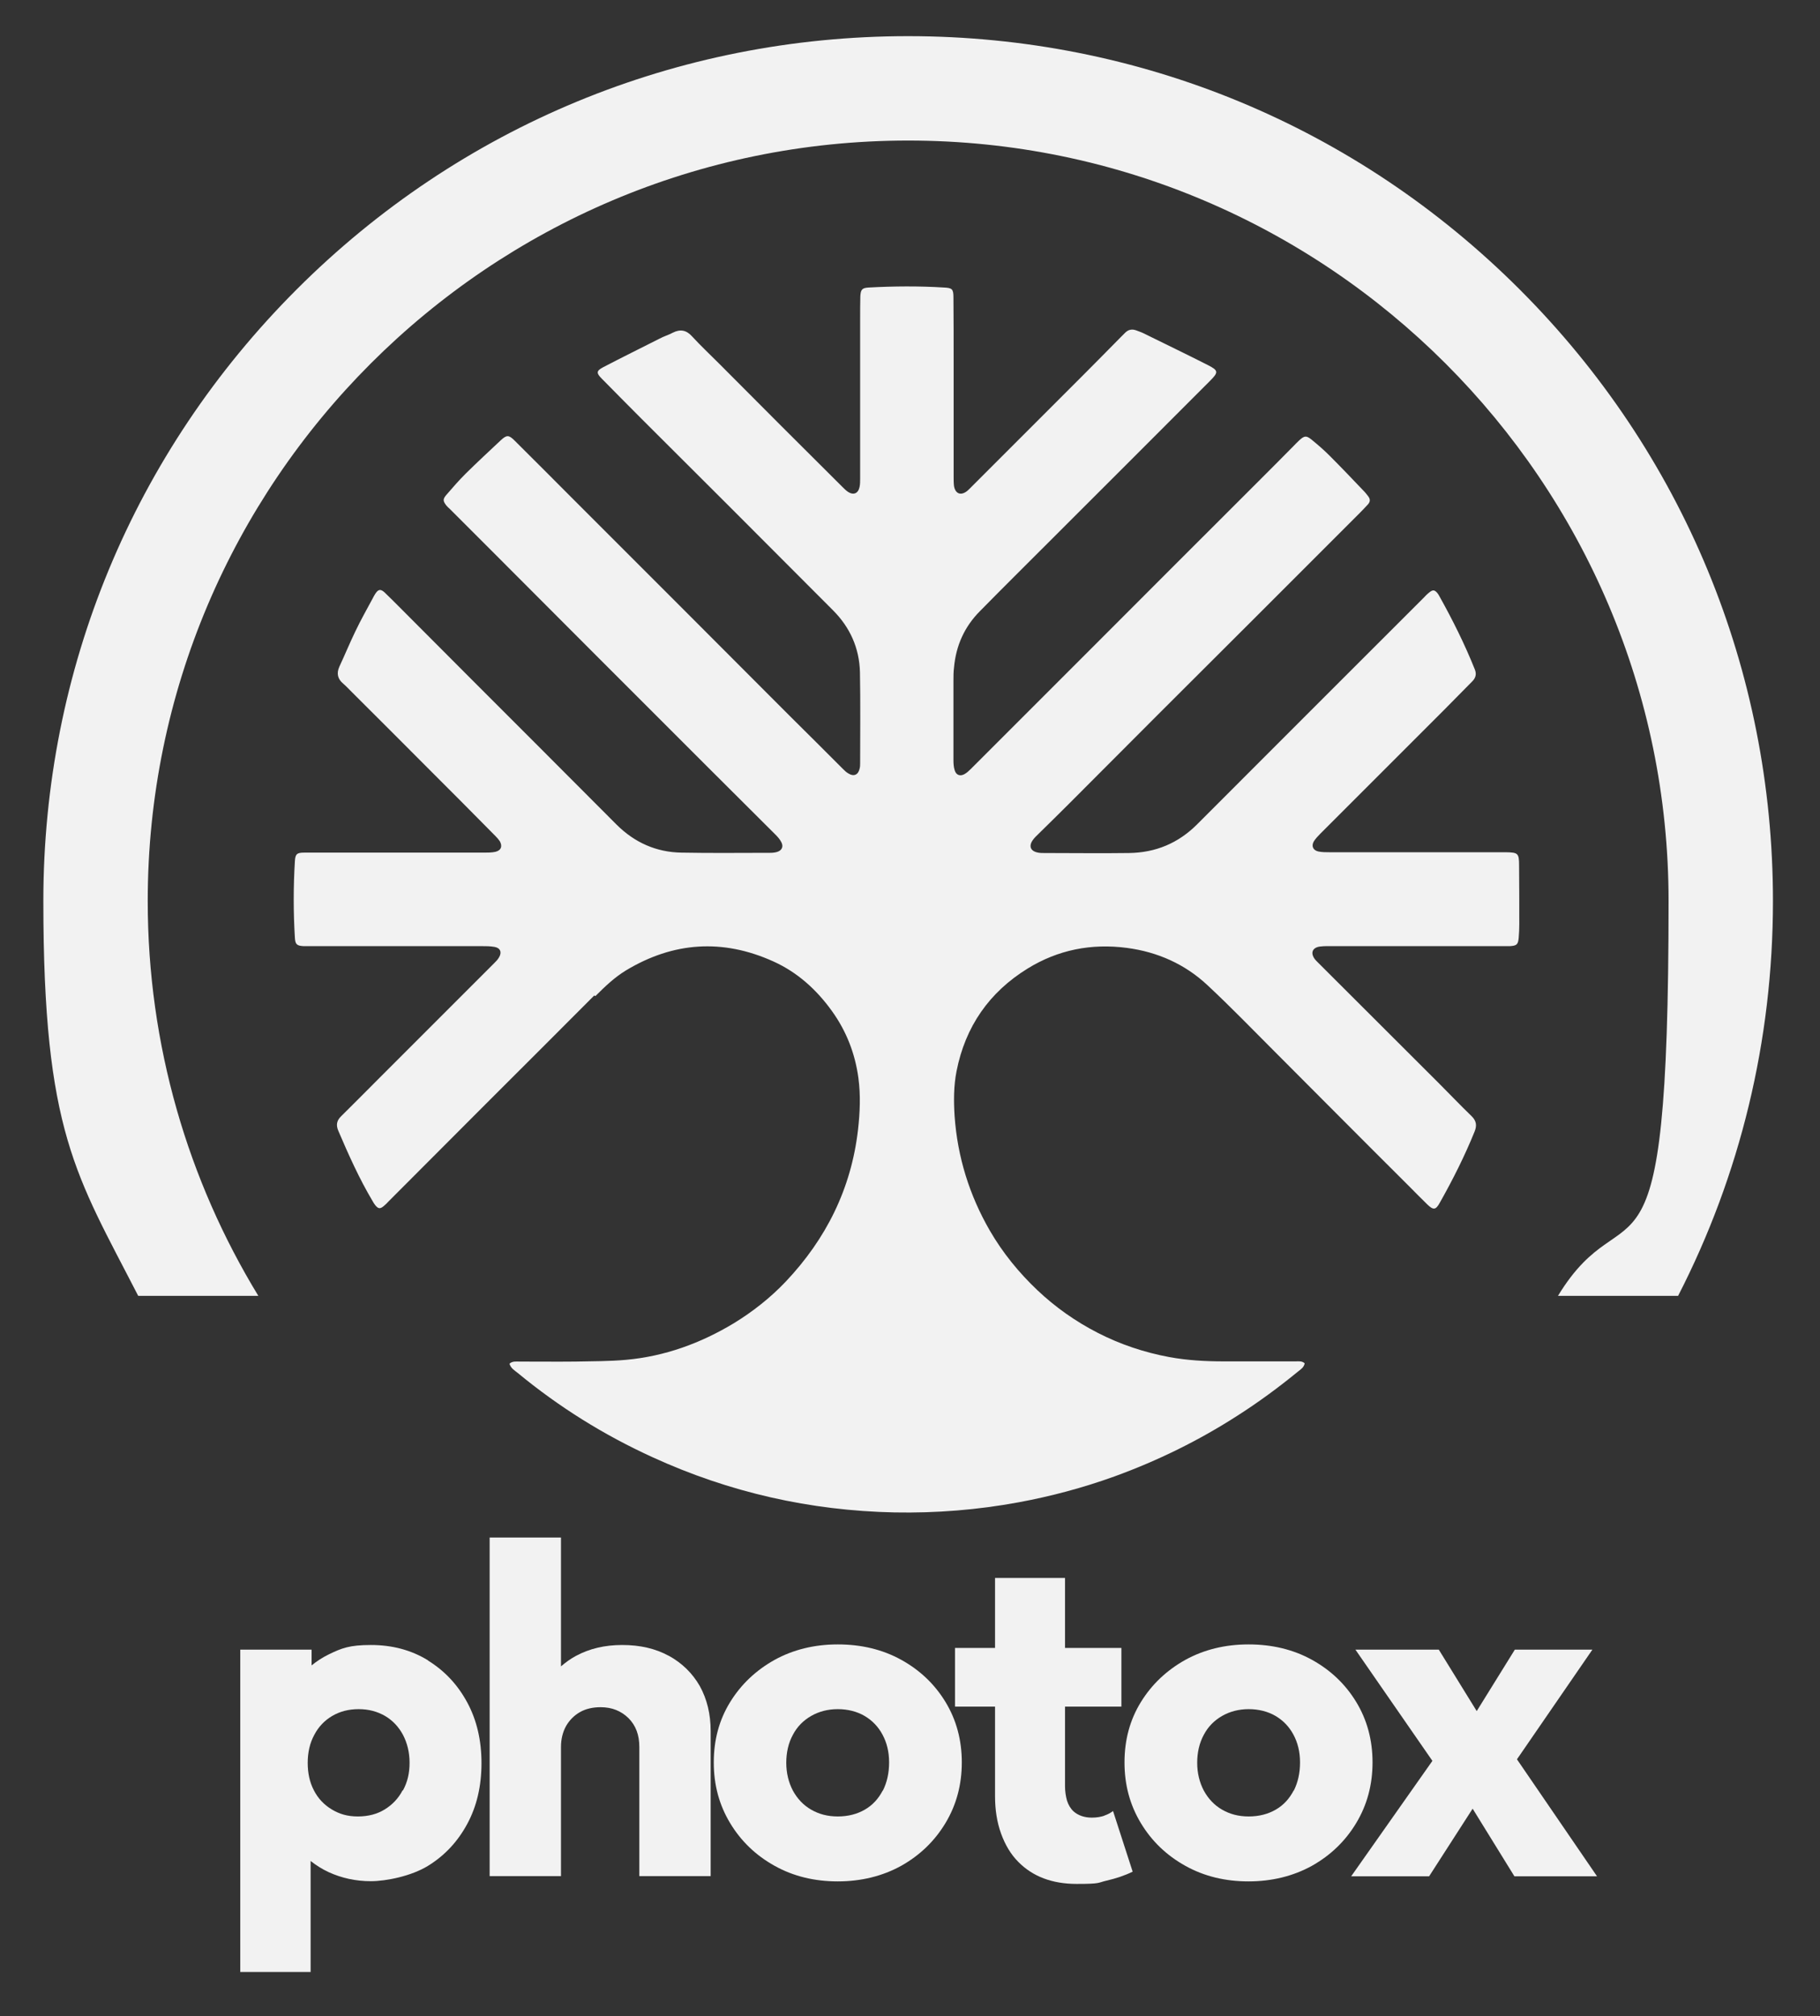 <?xml version="1.0" encoding="UTF-8"?>
<svg id="Layer_1" data-name="Layer 1" xmlns="http://www.w3.org/2000/svg" version="1.1" viewBox="0 0 936.3 1037.1">
  <rect x="0" y="0" width="936.3" height="1037.1" fill="#333333" stroke="none"/>
  <defs>
    <style>
      .cls-1 {
        fill: #f2f2f2;
        stroke-width: 0px;
      }
    </style>
  </defs>
  <path class="cls-1" d="M220.2,854.1c-8.6-5.3-18.4-7.9-29.4-7.9s-15,1.6-21.6,4.8c-3.3,1.6-6.2,3.5-8.9,5.7v-8.1h-36.7v165.8h36.2v-57.1c2.8,2.2,5.9,4.2,9.4,5.8,6.6,3,13.8,4.6,21.6,4.6s20.8-2.6,29.4-7.9c8.6-5.3,15.3-12.5,20.2-21.6,4.9-9.1,7.3-19.5,7.3-31.2s-2.4-22.1-7.3-31.2c-4.9-9.1-11.6-16.3-20.2-21.6ZM207.1,921c-2.2,4.2-5.3,7.4-9.2,9.8-3.9,2.4-8.5,3.6-13.8,3.6s-9.4-1.2-13.4-3.6c-4-2.4-7.1-5.7-9.2-9.8-2.2-4.2-3.2-8.9-3.2-14.2s1.1-10.2,3.4-14.4c2.2-4.2,5.3-7.4,9.2-9.7,3.9-2.3,8.4-3.5,13.6-3.5s9.6,1.2,13.6,3.5c3.9,2.3,7,5.6,9.2,9.7,2.2,4.2,3.4,9,3.4,14.4s-1.1,10-3.4,14.2Z"/>
  <path class="cls-1" d="M344.1,851.8c-6.9-3.8-14.9-5.6-24-5.6s-16.9,1.9-23.8,5.6c-2.8,1.5-5.4,3.4-7.7,5.4v-66.3h-36.7v174.2h36.7v-66.5c0-4,.9-7.6,2.6-10.7,1.8-3.1,4.2-5.5,7.2-7.2,3-1.7,6.6-2.5,10.6-2.5,5.8,0,10.5,1.9,14.3,5.6,3.8,3.8,5.6,8.7,5.6,14.8v66.5h36.7v-74.6c0-8.8-1.9-16.5-5.6-23.2-3.8-6.6-9.1-11.8-16-15.6Z"/>
  <path class="cls-1" d="M463.6,853.8c-9.6-5.3-20.5-7.9-32.6-7.9s-23,2.7-32.6,8c-9.6,5.4-17.2,12.6-22.8,21.7-5.6,9.1-8.4,19.4-8.4,31s2.8,21.9,8.4,31.2c5.6,9.3,13.2,16.6,22.9,22,9.7,5.4,20.5,8,32.5,8s23-2.7,32.6-8c9.6-5.4,17.2-12.7,22.8-22,5.6-9.3,8.4-19.7,8.4-31.2s-2.8-21.9-8.4-31.1c-5.6-9.2-13.2-16.4-22.8-21.7ZM454.1,921.1c-2.2,4.2-5.2,7.5-9.2,9.8-4,2.3-8.6,3.5-13.9,3.5s-9.7-1.2-13.7-3.5c-4-2.3-7.1-5.6-9.4-9.8-2.2-4.2-3.4-9-3.4-14.3s1.1-10.2,3.4-14.4c2.2-4.2,5.4-7.4,9.4-9.7,4-2.3,8.6-3.5,13.7-3.5s9.9,1.2,13.8,3.5c3.9,2.3,7,5.5,9.2,9.6,2.2,4.1,3.4,8.8,3.4,14.3s-1.1,10.3-3.2,14.5Z"/>
  <path class="cls-1" d="M568.2,934c-1.8.6-3.9,1-6.5,1-3.8,0-7-1.1-9.4-3.2-1.6-1.5-2.7-3.4-3.4-5.6-.6-2.2-1-4.7-1-7.3v-41h29v-30.2h-29v-36h-36v36h-20.6v30.2h20.6v46.1c0,7,1,13.4,3.1,19.2,2.1,5.8,5,10.7,8.9,14.6,7.4,7.5,17.4,11.3,30,11.3s10.6-.6,15.4-1.7c4.8-1.1,9.3-2.6,13.4-4.6l-10.1-31.2c-1.3,1-2.8,1.8-4.6,2.4Z"/>
  <path class="cls-1" d="M706.1,906.6c0-11.5-2.8-21.9-8.4-31.1-5.6-9.2-13.2-16.4-22.8-21.7s-20.5-7.9-32.6-7.9-23,2.7-32.6,8c-9.6,5.4-17.2,12.6-22.8,21.7-5.6,9.1-8.4,19.4-8.4,31s2.8,21.9,8.4,31.2c5.6,9.3,13.2,16.6,22.9,22,9.7,5.4,20.5,8,32.5,8s23-2.7,32.6-8c9.6-5.4,17.2-12.7,22.8-22,5.6-9.3,8.4-19.7,8.4-31.2ZM665.5,921.1c-2.2,4.2-5.2,7.5-9.2,9.8-4,2.3-8.6,3.5-13.9,3.5s-9.7-1.2-13.7-3.5c-4-2.3-7.1-5.6-9.4-9.8-2.2-4.2-3.4-9-3.4-14.3s1.1-10.2,3.4-14.4c2.2-4.2,5.4-7.4,9.4-9.7,4-2.3,8.6-3.5,13.7-3.5s9.9,1.2,13.8,3.5c3.9,2.3,7,5.5,9.2,9.6,2.2,4.1,3.4,8.8,3.4,14.3s-1.1,10.3-3.2,14.5Z"/>
  <polygon class="cls-1" points="819.2 848.6 779.3 848.6 759.7 880.2 740.2 848.6 697.3 848.6 736.9 905.8 695.1 965.2 735.2 965.2 757.6 930.4 779.1 965.2 821.6 965.2 780.4 905 819.2 848.6"/>
  <path class="cls-1" d="M306.3,512.4c4.9-4.9,9.8-9.6,15.7-13.2,24.4-14.7,49.7-16.4,75.7-4.7,12.5,5.6,22.4,14.6,30.3,25.6,7.4,10.3,11.9,21.8,13.6,34.4,1.2,8.9.8,17.8-.2,26.7-3.5,30.3-16.4,56.1-37.2,78.1-7.9,8.3-16.9,15.4-26.7,21.4-17.1,10.3-35.5,17-55.4,18.8-8.6.8-17.4.7-26,.9-9.6.1-19.2,0-28.8,0-1.8,0-3.7-.3-5.2,1.1.7,2.4,2.7,3.5,4.3,4.8,21.2,17.5,44.3,31.9,69.3,43.3,39.5,18.1,81.1,27.5,124.5,28.4,21.4.4,42.7-1.3,63.8-5.2,16.8-3.1,33.2-7.5,49.3-13.3,22.3-8.1,43.5-18.5,63.5-31.4,10.8-6.9,21.1-14.5,31-22.6,1.4-1.1,3-2.1,3.4-4.2-1.4-1.3-3.1-1-4.6-1-12.3,0-24.7,0-37,0-9.4,0-18.7-.5-28-2.2-12.9-2.4-25.2-6.5-36.9-12.5-11.3-5.8-21.7-13.1-31-21.9-9.6-9.1-17.9-19.3-24.5-30.7-10.5-18.2-16.6-37.8-18.1-58.8-.5-7.8-.5-15.6,1-23.2,4.5-22.9,16.8-40.6,36.6-52.8,15.6-9.6,32.7-13,51-10.6,15.9,2.1,30,8.4,41.6,19.3,11.8,11,23,22.6,34.4,34,10.7,10.7,21.3,21.4,32,32.1,12.4,12.5,24.9,24.9,37.3,37.3,3.1,3.1,6.1,6.2,9.2,9.2,3.2,3.1,4.4,3,6.5-.8,6.7-11.9,12.8-24,17.9-36.6,1.3-3.2.9-5.6-1.6-8-5.7-5.5-11.1-11.2-16.7-16.8-20.8-20.8-41.6-41.5-62.4-62.3-.5-.5-1-1-1.4-1.5-2.5-3.2-1.4-6.1,2.6-6.6,2.4-.3,4.8-.2,7.2-.2,28.5,0,56.9,0,85.4,0,1.7,0,3.4,0,5.1,0,3.5-.2,4.2-.9,4.5-4.3.2-2.3.3-4.6.3-6.9,0-10.1,0-20.1-.1-30.2,0-6.4-.5-6.8-6.9-6.9-11.9,0-23.8,0-35.7,0-18.3,0-36.6,0-54.9,0-1.9,0-3.9,0-5.8-.4-2.7-.6-3.7-2.8-2.3-5.2.9-1.4,2.1-2.7,3.3-3.9,21.1-21.1,42.2-42.2,63.3-63.3,5-5,9.9-10.1,14.9-15.1,1.8-1.8,2.3-3.8,1.3-6.2-5.2-13-11.4-25.4-18.2-37.6-.3-.6-.7-1.2-1.1-1.7-1.3-1.5-2.2-1.7-3.8-.5-1.3,1-2.4,2.1-3.5,3.3-38.7,38.7-77.5,77.4-116.2,116.2-9.8,9.8-21.4,14.6-35.1,14.8-14.5.2-29,0-43.6,0-1,0-2.1,0-3.1-.2-4-.7-5.1-3.4-2.6-6.7.7-1,1.7-1.9,2.6-2.8,5.3-5.2,10.6-10.4,15.9-15.7,15.1-15.1,30.2-30.3,45.3-45.4,17-17,34-33.9,51-50.9,17.7-17.7,35.4-35.4,53.1-53.1,1.5-1.5,2.9-3,4.3-4.5,1.3-1.4,1.3-2.8.1-4.3-.6-.7-1.1-1.5-1.7-2.1-6-6.3-12-12.6-18.1-18.7-2.9-2.9-6-5.6-9.2-8.2-2.8-2.3-3.8-2.1-6.5.4-1,.9-1.9,1.9-2.9,2.9-6,6.1-12.1,12.2-18.1,18.2-28,28-56,55.9-83.9,83.9-21.3,21.3-42.7,42.7-64,64-1,1-2,1.9-3.2,2.6-2.3,1.3-4.4.5-5.1-2.1-.5-1.6-.6-3.4-.6-5.1,0-13.6,0-27.2,0-40.8,0-2.3,0-4.6.3-6.9,1-11.2,5.4-21,13.4-29,11.6-11.8,23.4-23.5,35.1-35.2,27.7-27.7,55.5-55.4,83.2-83.2,4.4-4.4,4.4-5.3-1.1-8.1-11-5.6-22.1-10.9-33.2-16.4-1.2-.6-2.6-1-3.8-1.5-2-.7-3.8-.4-5.4,1.1-.9.9-1.8,1.8-2.7,2.7-6.4,6.5-12.8,13-19.3,19.5-10.1,10.1-20.2,20.2-30.3,30.3-9.3,9.3-18.6,18.6-27.9,27.9-.4.4-.8.8-1.3,1.2-3.2,2.5-6,1.4-6.7-2.5-.2-1.6-.2-3.2-.2-4.8,0-19.5,0-39.1,0-58.6,0-11.2,0-22.4-.1-33.6,0-4.4-.6-5-4.9-5.2-12.9-.8-25.8-.7-38.7,0-3.4.2-4.1,1-4.3,4.5-.1,3.9-.1,7.8-.1,11.7,0,27.3,0,54.6,0,82,0,1.5,0,3-.3,4.4-.7,3.4-3.2,4.4-6.1,2.4-1-.7-1.9-1.6-2.8-2.5-10.5-10.5-21.1-21-31.6-31.5-10.6-10.6-21.1-21.2-31.7-31.8-4.7-4.7-9.5-9.2-14-14.1-2.9-3.2-6-3.8-9.8-1.9-2.2,1.2-4.7,1.9-6.9,3.1-9.7,4.9-19.4,9.7-29,14.7-3.6,1.9-3.6,3-.7,5.9,6.8,6.9,13.6,13.8,20.5,20.7,14.8,14.8,29.6,29.5,44.4,44.3,18,18,36,36.1,54,54.1,8.8,8.8,13.6,19.5,13.9,31.9.3,15.5.1,31.1.1,46.6,0,1,0,2.1-.3,3.1-.7,3.1-3,4.1-5.7,2.4-1.1-.6-2-1.5-2.9-2.4-9.2-9.2-18.4-18.4-27.7-27.6-19.5-19.5-38.9-39-58.4-58.5-17.7-17.7-35.4-35.4-53.1-53.1-9.9-9.9-19.7-19.8-29.6-29.6-3-3-4.1-3.1-7.2-.2-6.1,5.7-12.2,11.4-18.1,17.2-3.5,3.5-6.7,7.2-9.9,10.9-1.9,2.2-1.7,3.2,0,5.4.5.6,1.1,1.2,1.7,1.7,7.2,7.2,14.4,14.4,21.6,21.6,18,18,36,36.1,54,54.1,19,19,38,38,57,57,11.7,11.7,23.5,23.4,35.2,35.1,1.1,1.1,2.2,2.4,2.9,3.8,1.1,2.2.3,4.1-2.1,4.9-1.2.4-2.5.5-3.7.5-15.2,0-30.4.2-45.6-.1-13-.2-24.2-5.2-33.5-14.5-24.8-24.9-49.6-49.7-74.4-74.5-12.6-12.6-25.2-25.3-37.8-37.9-2.3-2.3-4.7-4.7-7.1-7-2-1.8-3.2-1.6-4.7.7-.5.7-.8,1.4-1.2,2.1-3.1,5.8-6.3,11.4-9.1,17.3-2.9,6-5.4,12.1-8.2,18.1-1.6,3.5-.9,6.4,2,8.8,1.5,1.3,2.8,2.7,4.2,4.1,13.3,13.3,26.7,26.6,40,40,11.4,11.4,22.8,22.8,34.1,34.3.8.8,1.6,1.7,2.2,2.6,1.5,2.6.7,4.8-2.3,5.5-1.9.4-3.9.4-5.8.4-22.1,0-44.1,0-66.2,0-8.8,0-17.6,0-26.4,0-3.7,0-4.5.8-4.7,4.4-.8,13.1-.8,26.3,0,39.4.2,3.4,1,4.1,4.4,4.3.9,0,1.8,0,2.7,0,13.4,0,26.8,0,40.1,0,16.2,0,32.5,0,48.7,0,2.3,0,4.6,0,6.8.4,3,.5,3.9,2.8,2.3,5.4-.6,1.1-1.5,2-2.4,2.9-20,20-39.9,39.9-59.9,59.9-6.3,6.3-12.6,12.7-18.9,18.9-2.3,2.2-2.7,4.5-1.5,7.4,5.3,12.4,10.8,24.7,17.7,36.3.4.7.8,1.4,1.3,2,1.5,1.9,2.5,2.1,4.3.6,1-.8,1.9-1.7,2.7-2.6,16.8-16.8,33.6-33.7,50.4-50.5,18.4-18.4,36.9-36.8,55.3-55.3Z"/>
  <path class="cls-1" d="M781.8,148.9C697.8,64.9,586,18.6,467.2,18.6s-230.6,46.3-314.6,130.3S22.3,344.6,22.3,463.5s16.9,141,48.8,203.1h61.8c-36.1-59.2-56.9-128.8-56.9-203.1,0-215.7,175.5-391.2,391.2-391.2s391.2,175.5,391.2,391.2-20.8,143.8-56.9,203.1h61.8c31.9-62.1,48.8-131.3,48.8-203.1,0-118.8-46.3-230.6-130.3-314.6Z"/>
</svg>